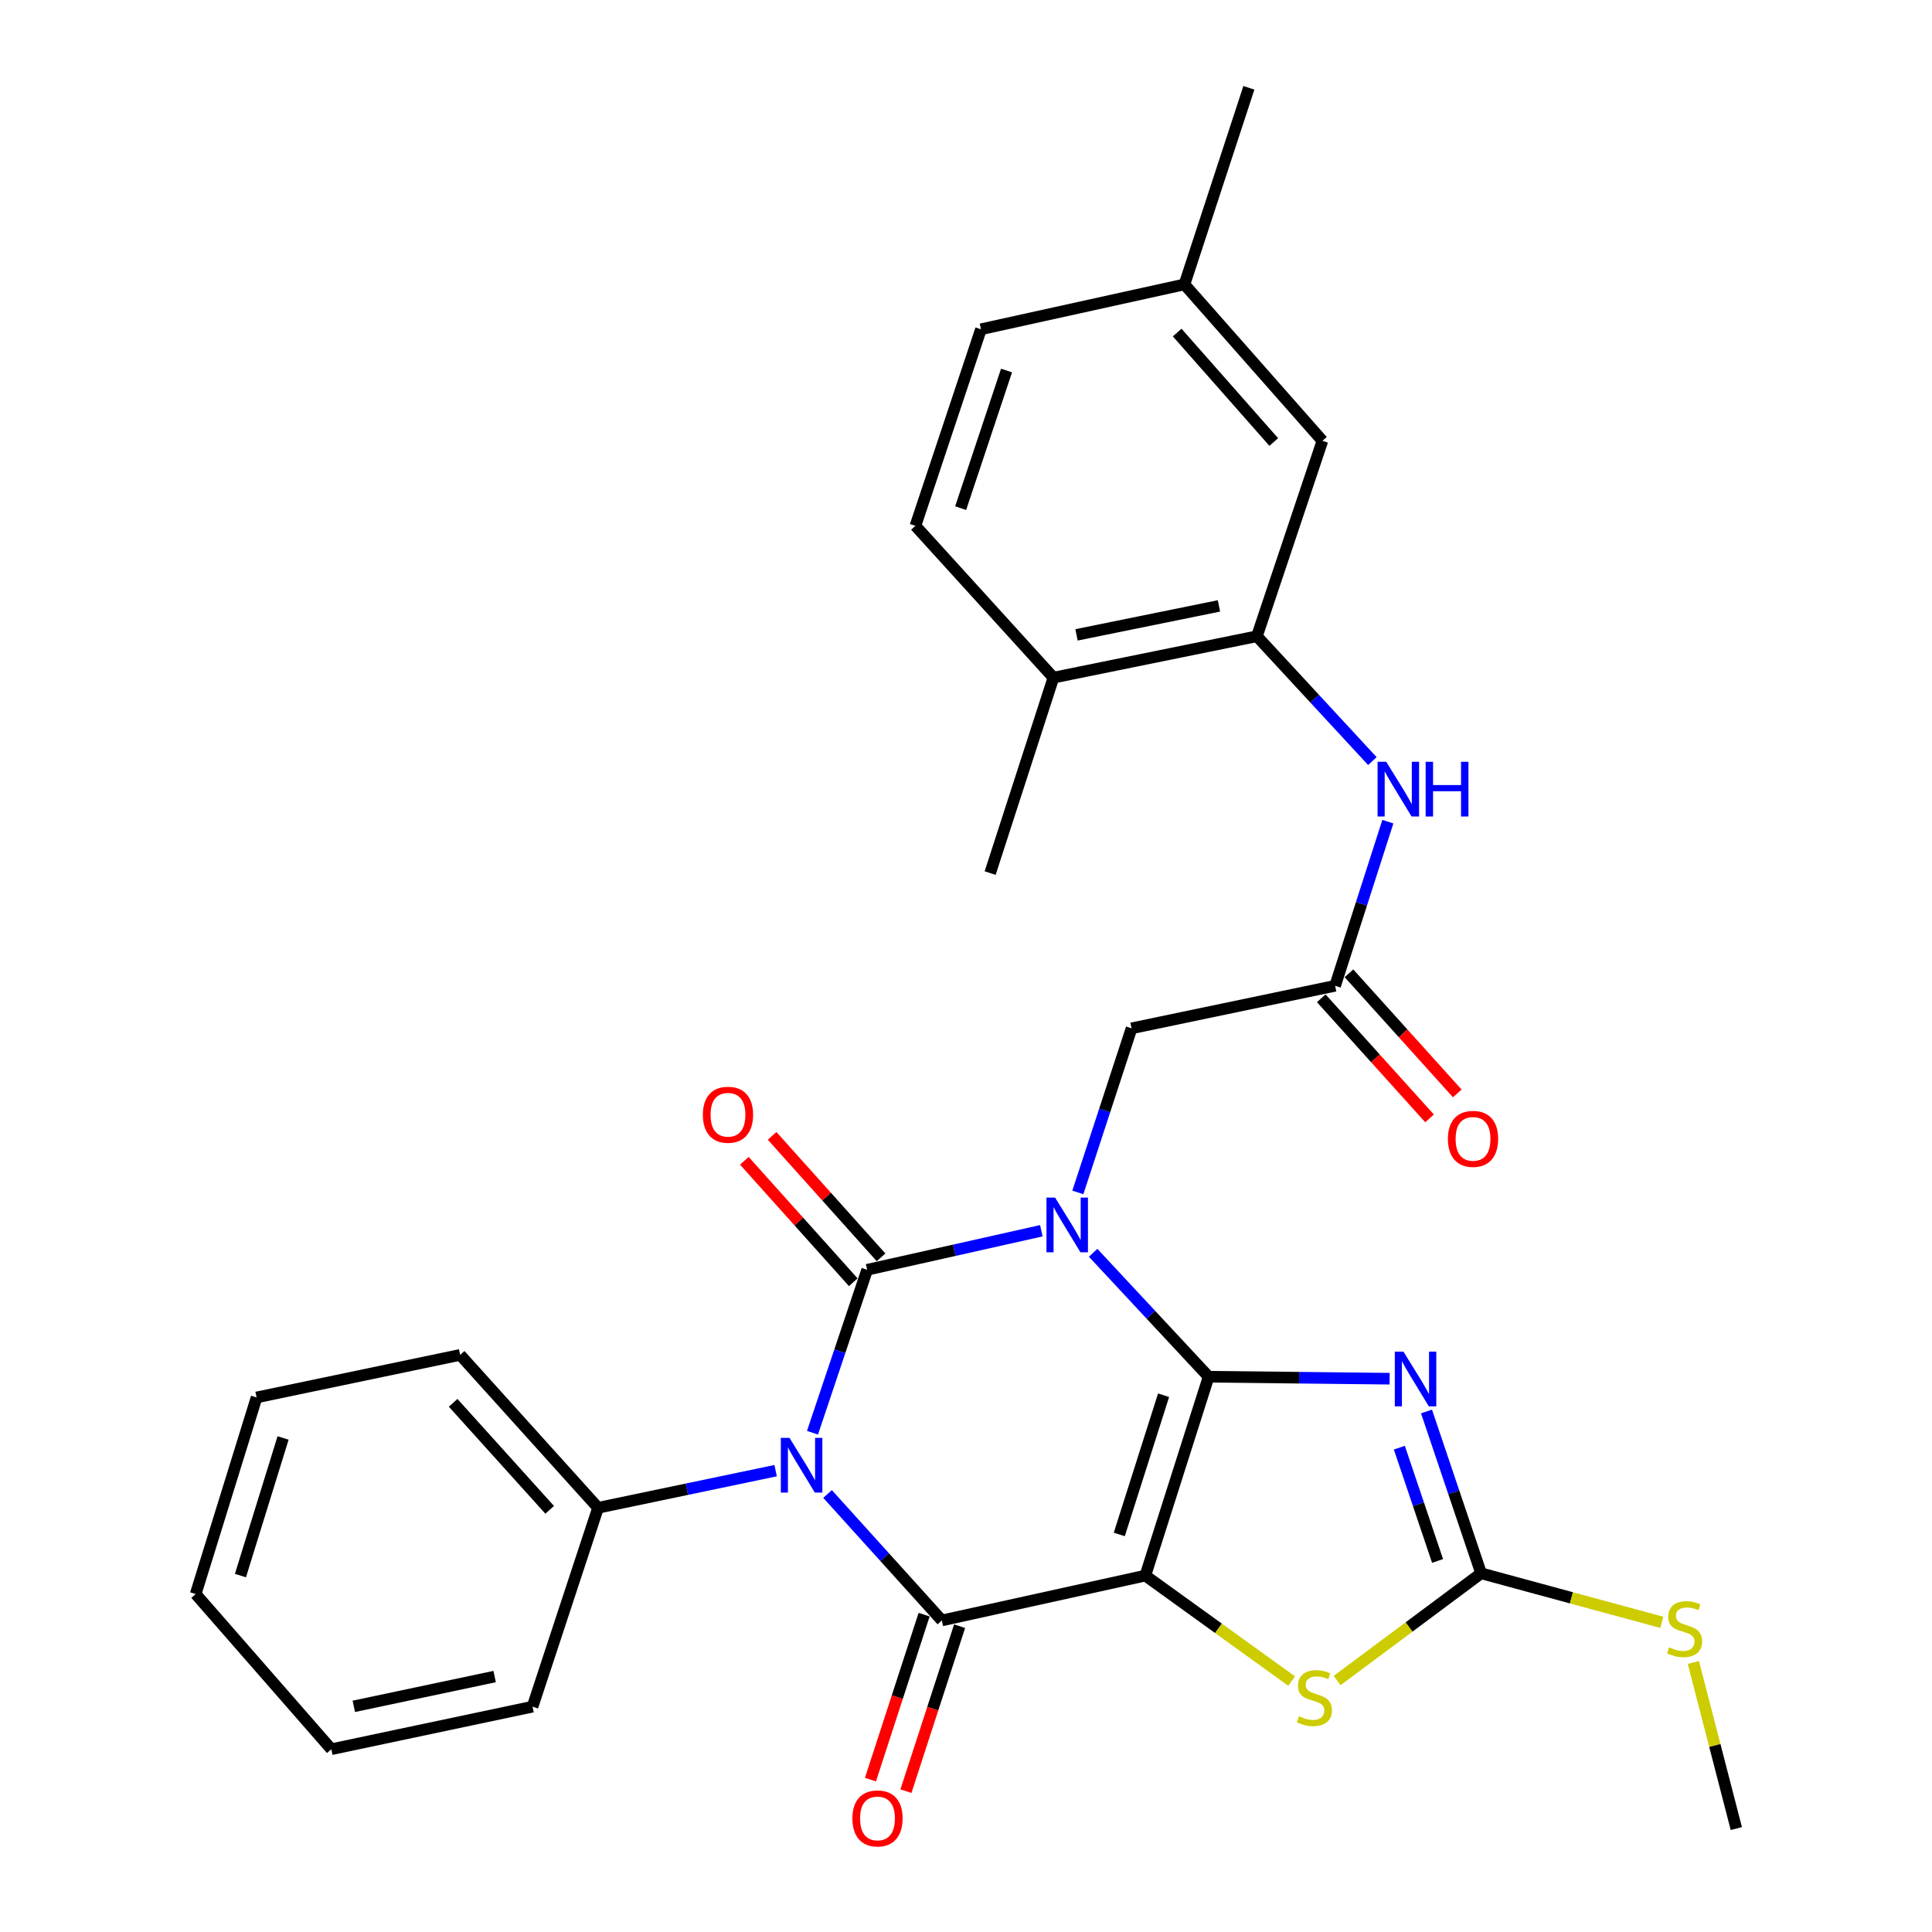 <?xml version='1.0' encoding='iso-8859-1'?>
<svg version='1.1' baseProfile='full'
              xmlns='http://www.w3.org/2000/svg'
                      xmlns:rdkit='http://www.rdkit.org/xml'
                      xmlns:xlink='http://www.w3.org/1999/xlink'
                  xml:space='preserve'
width='1000px' height='1000px' viewBox='0 0 1000 1000'>
<!-- END OF HEADER -->
<rect style='opacity:1.0;fill:#FFFFFF;stroke:none' width='1000' height='1000' x='0' y='0'> </rect>
<path class='bond-0' d='M 625.58,712.584 L 595.694,680.513' style='fill:none;fill-rule:evenodd;stroke:#000000;stroke-width:6px;stroke-linecap:butt;stroke-linejoin:miter;stroke-opacity:1' />
<path class='bond-0' d='M 595.694,680.513 L 565.808,648.441' style='fill:none;fill-rule:evenodd;stroke:#0000FF;stroke-width:6px;stroke-linecap:butt;stroke-linejoin:miter;stroke-opacity:1' />
<path class='bond-1' d='M 625.58,712.584 L 592.828,815.528' style='fill:none;fill-rule:evenodd;stroke:#000000;stroke-width:6px;stroke-linecap:butt;stroke-linejoin:miter;stroke-opacity:1' />
<path class='bond-1' d='M 602.266,722.171 L 579.339,794.232' style='fill:none;fill-rule:evenodd;stroke:#000000;stroke-width:6px;stroke-linecap:butt;stroke-linejoin:miter;stroke-opacity:1' />
<path class='bond-5' d='M 625.58,712.584 L 672.424,713.1' style='fill:none;fill-rule:evenodd;stroke:#000000;stroke-width:6px;stroke-linecap:butt;stroke-linejoin:miter;stroke-opacity:1' />
<path class='bond-5' d='M 672.424,713.1 L 719.268,713.616' style='fill:none;fill-rule:evenodd;stroke:#0000FF;stroke-width:6px;stroke-linecap:butt;stroke-linejoin:miter;stroke-opacity:1' />
<path class='bond-2' d='M 538.991,637.036 L 493.915,647.138' style='fill:none;fill-rule:evenodd;stroke:#0000FF;stroke-width:6px;stroke-linecap:butt;stroke-linejoin:miter;stroke-opacity:1' />
<path class='bond-2' d='M 493.915,647.138 L 448.839,657.239' style='fill:none;fill-rule:evenodd;stroke:#000000;stroke-width:6px;stroke-linecap:butt;stroke-linejoin:miter;stroke-opacity:1' />
<path class='bond-8' d='M 557.894,617.198 L 571.794,574.729' style='fill:none;fill-rule:evenodd;stroke:#0000FF;stroke-width:6px;stroke-linecap:butt;stroke-linejoin:miter;stroke-opacity:1' />
<path class='bond-8' d='M 571.794,574.729 L 585.694,532.26' style='fill:none;fill-rule:evenodd;stroke:#000000;stroke-width:6px;stroke-linecap:butt;stroke-linejoin:miter;stroke-opacity:1' />
<path class='bond-4' d='M 592.828,815.528 L 487.502,838.732' style='fill:none;fill-rule:evenodd;stroke:#000000;stroke-width:6px;stroke-linecap:butt;stroke-linejoin:miter;stroke-opacity:1' />
<path class='bond-6' d='M 592.828,815.528 L 630.687,842.827' style='fill:none;fill-rule:evenodd;stroke:#000000;stroke-width:6px;stroke-linecap:butt;stroke-linejoin:miter;stroke-opacity:1' />
<path class='bond-6' d='M 630.687,842.827 L 668.547,870.126' style='fill:none;fill-rule:evenodd;stroke:#CCCC00;stroke-width:6px;stroke-linecap:butt;stroke-linejoin:miter;stroke-opacity:1' />
<path class='bond-12' d='M 456.027,650.793 L 427.836,619.357' style='fill:none;fill-rule:evenodd;stroke:#000000;stroke-width:6px;stroke-linecap:butt;stroke-linejoin:miter;stroke-opacity:1' />
<path class='bond-12' d='M 427.836,619.357 L 399.645,587.921' style='fill:none;fill-rule:evenodd;stroke:#FF0000;stroke-width:6px;stroke-linecap:butt;stroke-linejoin:miter;stroke-opacity:1' />
<path class='bond-12' d='M 441.651,663.685 L 413.46,632.249' style='fill:none;fill-rule:evenodd;stroke:#000000;stroke-width:6px;stroke-linecap:butt;stroke-linejoin:miter;stroke-opacity:1' />
<path class='bond-12' d='M 413.46,632.249 L 385.269,600.813' style='fill:none;fill-rule:evenodd;stroke:#FF0000;stroke-width:6px;stroke-linecap:butt;stroke-linejoin:miter;stroke-opacity:1' />
<path class='bond-31' d='M 448.839,657.239 L 434.691,699.407' style='fill:none;fill-rule:evenodd;stroke:#000000;stroke-width:6px;stroke-linecap:butt;stroke-linejoin:miter;stroke-opacity:1' />
<path class='bond-31' d='M 434.691,699.407 L 420.542,741.575' style='fill:none;fill-rule:evenodd;stroke:#0000FF;stroke-width:6px;stroke-linecap:butt;stroke-linejoin:miter;stroke-opacity:1' />
<path class='bond-3' d='M 428.343,773.28 L 457.923,806.006' style='fill:none;fill-rule:evenodd;stroke:#0000FF;stroke-width:6px;stroke-linecap:butt;stroke-linejoin:miter;stroke-opacity:1' />
<path class='bond-3' d='M 457.923,806.006 L 487.502,838.732' style='fill:none;fill-rule:evenodd;stroke:#000000;stroke-width:6px;stroke-linecap:butt;stroke-linejoin:miter;stroke-opacity:1' />
<path class='bond-13' d='M 401.466,761.211 L 355.513,770.819' style='fill:none;fill-rule:evenodd;stroke:#0000FF;stroke-width:6px;stroke-linecap:butt;stroke-linejoin:miter;stroke-opacity:1' />
<path class='bond-13' d='M 355.513,770.819 L 309.56,780.427' style='fill:none;fill-rule:evenodd;stroke:#000000;stroke-width:6px;stroke-linecap:butt;stroke-linejoin:miter;stroke-opacity:1' />
<path class='bond-14' d='M 478.321,835.745 L 464.433,878.438' style='fill:none;fill-rule:evenodd;stroke:#000000;stroke-width:6px;stroke-linecap:butt;stroke-linejoin:miter;stroke-opacity:1' />
<path class='bond-14' d='M 464.433,878.438 L 450.545,921.13' style='fill:none;fill-rule:evenodd;stroke:#FF0000;stroke-width:6px;stroke-linecap:butt;stroke-linejoin:miter;stroke-opacity:1' />
<path class='bond-14' d='M 496.684,841.719 L 482.796,884.411' style='fill:none;fill-rule:evenodd;stroke:#000000;stroke-width:6px;stroke-linecap:butt;stroke-linejoin:miter;stroke-opacity:1' />
<path class='bond-14' d='M 482.796,884.411 L 468.908,927.104' style='fill:none;fill-rule:evenodd;stroke:#FF0000;stroke-width:6px;stroke-linecap:butt;stroke-linejoin:miter;stroke-opacity:1' />
<path class='bond-7' d='M 738.359,730.578 L 752.488,772.457' style='fill:none;fill-rule:evenodd;stroke:#0000FF;stroke-width:6px;stroke-linecap:butt;stroke-linejoin:miter;stroke-opacity:1' />
<path class='bond-7' d='M 752.488,772.457 L 766.618,814.337' style='fill:none;fill-rule:evenodd;stroke:#000000;stroke-width:6px;stroke-linecap:butt;stroke-linejoin:miter;stroke-opacity:1' />
<path class='bond-7' d='M 724.301,749.315 L 734.192,778.63' style='fill:none;fill-rule:evenodd;stroke:#0000FF;stroke-width:6px;stroke-linecap:butt;stroke-linejoin:miter;stroke-opacity:1' />
<path class='bond-7' d='M 734.192,778.63 L 744.082,807.946' style='fill:none;fill-rule:evenodd;stroke:#000000;stroke-width:6px;stroke-linecap:butt;stroke-linejoin:miter;stroke-opacity:1' />
<path class='bond-30' d='M 692.094,869.851 L 729.356,842.094' style='fill:none;fill-rule:evenodd;stroke:#CCCC00;stroke-width:6px;stroke-linecap:butt;stroke-linejoin:miter;stroke-opacity:1' />
<path class='bond-30' d='M 729.356,842.094 L 766.618,814.337' style='fill:none;fill-rule:evenodd;stroke:#000000;stroke-width:6px;stroke-linecap:butt;stroke-linejoin:miter;stroke-opacity:1' />
<path class='bond-18' d='M 766.618,814.337 L 813.376,827.029' style='fill:none;fill-rule:evenodd;stroke:#000000;stroke-width:6px;stroke-linecap:butt;stroke-linejoin:miter;stroke-opacity:1' />
<path class='bond-18' d='M 813.376,827.029 L 860.135,839.721' style='fill:none;fill-rule:evenodd;stroke:#CCCC00;stroke-width:6px;stroke-linecap:butt;stroke-linejoin:miter;stroke-opacity:1' />
<path class='bond-9' d='M 585.694,532.26 L 691.051,510.247' style='fill:none;fill-rule:evenodd;stroke:#000000;stroke-width:6px;stroke-linecap:butt;stroke-linejoin:miter;stroke-opacity:1' />
<path class='bond-11' d='M 691.051,510.247 L 704.706,467.771' style='fill:none;fill-rule:evenodd;stroke:#000000;stroke-width:6px;stroke-linecap:butt;stroke-linejoin:miter;stroke-opacity:1' />
<path class='bond-11' d='M 704.706,467.771 L 718.36,425.295' style='fill:none;fill-rule:evenodd;stroke:#0000FF;stroke-width:6px;stroke-linecap:butt;stroke-linejoin:miter;stroke-opacity:1' />
<path class='bond-17' d='M 683.881,516.713 L 711.914,547.796' style='fill:none;fill-rule:evenodd;stroke:#000000;stroke-width:6px;stroke-linecap:butt;stroke-linejoin:miter;stroke-opacity:1' />
<path class='bond-17' d='M 711.914,547.796 L 739.946,578.878' style='fill:none;fill-rule:evenodd;stroke:#FF0000;stroke-width:6px;stroke-linecap:butt;stroke-linejoin:miter;stroke-opacity:1' />
<path class='bond-17' d='M 698.221,503.781 L 726.254,534.863' style='fill:none;fill-rule:evenodd;stroke:#000000;stroke-width:6px;stroke-linecap:butt;stroke-linejoin:miter;stroke-opacity:1' />
<path class='bond-17' d='M 726.254,534.863 L 754.286,565.946' style='fill:none;fill-rule:evenodd;stroke:#FF0000;stroke-width:6px;stroke-linecap:butt;stroke-linejoin:miter;stroke-opacity:1' />
<path class='bond-10' d='M 650.575,329.323 L 680.456,361.629' style='fill:none;fill-rule:evenodd;stroke:#000000;stroke-width:6px;stroke-linecap:butt;stroke-linejoin:miter;stroke-opacity:1' />
<path class='bond-10' d='M 680.456,361.629 L 710.336,393.936' style='fill:none;fill-rule:evenodd;stroke:#0000FF;stroke-width:6px;stroke-linecap:butt;stroke-linejoin:miter;stroke-opacity:1' />
<path class='bond-15' d='M 650.575,329.323 L 545.25,350.746' style='fill:none;fill-rule:evenodd;stroke:#000000;stroke-width:6px;stroke-linecap:butt;stroke-linejoin:miter;stroke-opacity:1' />
<path class='bond-15' d='M 630.928,313.614 L 557.2,328.61' style='fill:none;fill-rule:evenodd;stroke:#000000;stroke-width:6px;stroke-linecap:butt;stroke-linejoin:miter;stroke-opacity:1' />
<path class='bond-16' d='M 650.575,329.323 L 684.486,228.16' style='fill:none;fill-rule:evenodd;stroke:#000000;stroke-width:6px;stroke-linecap:butt;stroke-linejoin:miter;stroke-opacity:1' />
<path class='bond-22' d='M 309.56,780.427 L 238.177,701.288' style='fill:none;fill-rule:evenodd;stroke:#000000;stroke-width:6px;stroke-linecap:butt;stroke-linejoin:miter;stroke-opacity:1' />
<path class='bond-22' d='M 284.514,781.489 L 234.546,726.092' style='fill:none;fill-rule:evenodd;stroke:#000000;stroke-width:6px;stroke-linecap:butt;stroke-linejoin:miter;stroke-opacity:1' />
<path class='bond-23' d='M 309.56,780.427 L 275.639,883.371' style='fill:none;fill-rule:evenodd;stroke:#000000;stroke-width:6px;stroke-linecap:butt;stroke-linejoin:miter;stroke-opacity:1' />
<path class='bond-19' d='M 545.25,350.746 L 473.824,272.165' style='fill:none;fill-rule:evenodd;stroke:#000000;stroke-width:6px;stroke-linecap:butt;stroke-linejoin:miter;stroke-opacity:1' />
<path class='bond-24' d='M 545.25,350.746 L 512.498,451.909' style='fill:none;fill-rule:evenodd;stroke:#000000;stroke-width:6px;stroke-linecap:butt;stroke-linejoin:miter;stroke-opacity:1' />
<path class='bond-20' d='M 684.486,228.16 L 613.071,147.208' style='fill:none;fill-rule:evenodd;stroke:#000000;stroke-width:6px;stroke-linecap:butt;stroke-linejoin:miter;stroke-opacity:1' />
<path class='bond-20' d='M 659.293,228.791 L 609.303,172.125' style='fill:none;fill-rule:evenodd;stroke:#000000;stroke-width:6px;stroke-linecap:butt;stroke-linejoin:miter;stroke-opacity:1' />
<path class='bond-25' d='M 876.483,860.48 L 887.602,903.47' style='fill:none;fill-rule:evenodd;stroke:#CCCC00;stroke-width:6px;stroke-linecap:butt;stroke-linejoin:miter;stroke-opacity:1' />
<path class='bond-25' d='M 887.602,903.47 L 898.72,946.461' style='fill:none;fill-rule:evenodd;stroke:#000000;stroke-width:6px;stroke-linecap:butt;stroke-linejoin:miter;stroke-opacity:1' />
<path class='bond-33' d='M 473.824,272.165 L 507.745,170.423' style='fill:none;fill-rule:evenodd;stroke:#000000;stroke-width:6px;stroke-linecap:butt;stroke-linejoin:miter;stroke-opacity:1' />
<path class='bond-33' d='M 497.231,263.011 L 520.976,191.792' style='fill:none;fill-rule:evenodd;stroke:#000000;stroke-width:6px;stroke-linecap:butt;stroke-linejoin:miter;stroke-opacity:1' />
<path class='bond-21' d='M 613.071,147.208 L 507.745,170.423' style='fill:none;fill-rule:evenodd;stroke:#000000;stroke-width:6px;stroke-linecap:butt;stroke-linejoin:miter;stroke-opacity:1' />
<path class='bond-26' d='M 613.071,147.208 L 646.413,45.455' style='fill:none;fill-rule:evenodd;stroke:#000000;stroke-width:6px;stroke-linecap:butt;stroke-linejoin:miter;stroke-opacity:1' />
<path class='bond-27' d='M 238.177,701.288 L 132.809,723.312' style='fill:none;fill-rule:evenodd;stroke:#000000;stroke-width:6px;stroke-linecap:butt;stroke-linejoin:miter;stroke-opacity:1' />
<path class='bond-28' d='M 275.639,883.371 L 171.504,905.395' style='fill:none;fill-rule:evenodd;stroke:#000000;stroke-width:6px;stroke-linecap:butt;stroke-linejoin:miter;stroke-opacity:1' />
<path class='bond-28' d='M 256.023,867.782 L 183.129,883.199' style='fill:none;fill-rule:evenodd;stroke:#000000;stroke-width:6px;stroke-linecap:butt;stroke-linejoin:miter;stroke-opacity:1' />
<path class='bond-32' d='M 132.809,723.312 L 101.28,825.065' style='fill:none;fill-rule:evenodd;stroke:#000000;stroke-width:6px;stroke-linecap:butt;stroke-linejoin:miter;stroke-opacity:1' />
<path class='bond-32' d='M 146.524,744.29 L 124.454,815.517' style='fill:none;fill-rule:evenodd;stroke:#000000;stroke-width:6px;stroke-linecap:butt;stroke-linejoin:miter;stroke-opacity:1' />
<path class='bond-29' d='M 171.504,905.395 L 101.28,825.065' style='fill:none;fill-rule:evenodd;stroke:#000000;stroke-width:6px;stroke-linecap:butt;stroke-linejoin:miter;stroke-opacity:1' />
<path  class='atom-1' d='M 546.124 619.875
L 555.404 634.875
Q 556.324 636.355, 557.804 639.035
Q 559.284 641.715, 559.364 641.875
L 559.364 619.875
L 563.124 619.875
L 563.124 648.195
L 559.244 648.195
L 549.284 631.795
Q 548.124 629.875, 546.884 627.675
Q 545.684 625.475, 545.324 624.795
L 545.324 648.195
L 541.644 648.195
L 541.644 619.875
L 546.124 619.875
' fill='#0000FF'/>
<path  class='atom-4' d='M 408.636 744.242
L 417.916 759.242
Q 418.836 760.722, 420.316 763.402
Q 421.796 766.082, 421.876 766.242
L 421.876 744.242
L 425.636 744.242
L 425.636 772.562
L 421.756 772.562
L 411.796 756.162
Q 410.636 754.242, 409.396 752.042
Q 408.196 749.842, 407.836 749.162
L 407.836 772.562
L 404.156 772.562
L 404.156 744.242
L 408.636 744.242
' fill='#0000FF'/>
<path  class='atom-6' d='M 726.426 699.604
L 735.706 714.604
Q 736.626 716.084, 738.106 718.764
Q 739.586 721.444, 739.666 721.604
L 739.666 699.604
L 743.426 699.604
L 743.426 727.924
L 739.546 727.924
L 729.586 711.524
Q 728.426 709.604, 727.186 707.404
Q 725.986 705.204, 725.626 704.524
L 725.626 727.924
L 721.946 727.924
L 721.946 699.604
L 726.426 699.604
' fill='#0000FF'/>
<path  class='atom-7' d='M 672.324 888.338
Q 672.644 888.458, 673.964 889.018
Q 675.284 889.578, 676.724 889.938
Q 678.204 890.258, 679.644 890.258
Q 682.324 890.258, 683.884 888.978
Q 685.444 887.658, 685.444 885.378
Q 685.444 883.818, 684.644 882.858
Q 683.884 881.898, 682.684 881.378
Q 681.484 880.858, 679.484 880.258
Q 676.964 879.498, 675.444 878.778
Q 673.964 878.058, 672.884 876.538
Q 671.844 875.018, 671.844 872.458
Q 671.844 868.898, 674.244 866.698
Q 676.684 864.498, 681.484 864.498
Q 684.764 864.498, 688.484 866.058
L 687.564 869.138
Q 684.164 867.738, 681.604 867.738
Q 678.844 867.738, 677.324 868.898
Q 675.804 870.018, 675.844 871.978
Q 675.844 873.498, 676.604 874.418
Q 677.404 875.338, 678.524 875.858
Q 679.684 876.378, 681.604 876.978
Q 684.164 877.778, 685.684 878.578
Q 687.204 879.378, 688.284 881.018
Q 689.404 882.618, 689.404 885.378
Q 689.404 889.298, 686.764 891.418
Q 684.164 893.498, 679.804 893.498
Q 677.284 893.498, 675.364 892.938
Q 673.484 892.418, 671.244 891.498
L 672.324 888.338
' fill='#CCCC00'/>
<path  class='atom-12' d='M 717.511 394.302
L 726.791 409.302
Q 727.711 410.782, 729.191 413.462
Q 730.671 416.142, 730.751 416.302
L 730.751 394.302
L 734.511 394.302
L 734.511 422.622
L 730.631 422.622
L 720.671 406.222
Q 719.511 404.302, 718.271 402.102
Q 717.071 399.902, 716.711 399.222
L 716.711 422.622
L 713.031 422.622
L 713.031 394.302
L 717.511 394.302
' fill='#0000FF'/>
<path  class='atom-12' d='M 737.911 394.302
L 741.751 394.302
L 741.751 406.342
L 756.231 406.342
L 756.231 394.302
L 760.071 394.302
L 760.071 422.622
L 756.231 422.622
L 756.231 409.542
L 741.751 409.542
L 741.751 422.622
L 737.911 422.622
L 737.911 394.302
' fill='#0000FF'/>
<path  class='atom-13' d='M 363.802 576.99
Q 363.802 570.19, 367.162 566.39
Q 370.522 562.59, 376.802 562.59
Q 383.082 562.59, 386.442 566.39
Q 389.802 570.19, 389.802 576.99
Q 389.802 583.87, 386.402 587.79
Q 383.002 591.67, 376.802 591.67
Q 370.562 591.67, 367.162 587.79
Q 363.802 583.91, 363.802 576.99
M 376.802 588.47
Q 381.122 588.47, 383.442 585.59
Q 385.802 582.67, 385.802 576.99
Q 385.802 571.43, 383.442 568.63
Q 381.122 565.79, 376.802 565.79
Q 372.482 565.79, 370.122 568.59
Q 367.802 571.39, 367.802 576.99
Q 367.802 582.71, 370.122 585.59
Q 372.482 588.47, 376.802 588.47
' fill='#FF0000'/>
<path  class='atom-15' d='M 441.192 941.209
Q 441.192 934.409, 444.552 930.609
Q 447.912 926.809, 454.192 926.809
Q 460.472 926.809, 463.832 930.609
Q 467.192 934.409, 467.192 941.209
Q 467.192 948.089, 463.792 952.009
Q 460.392 955.889, 454.192 955.889
Q 447.952 955.889, 444.552 952.009
Q 441.192 948.129, 441.192 941.209
M 454.192 952.689
Q 458.512 952.689, 460.832 949.809
Q 463.192 946.889, 463.192 941.209
Q 463.192 935.649, 460.832 932.849
Q 458.512 930.009, 454.192 930.009
Q 449.872 930.009, 447.512 932.809
Q 445.192 935.609, 445.192 941.209
Q 445.192 946.929, 447.512 949.809
Q 449.872 952.689, 454.192 952.689
' fill='#FF0000'/>
<path  class='atom-18' d='M 749.434 589.477
Q 749.434 582.677, 752.794 578.877
Q 756.154 575.077, 762.434 575.077
Q 768.714 575.077, 772.074 578.877
Q 775.434 582.677, 775.434 589.477
Q 775.434 596.357, 772.034 600.277
Q 768.634 604.157, 762.434 604.157
Q 756.194 604.157, 752.794 600.277
Q 749.434 596.397, 749.434 589.477
M 762.434 600.957
Q 766.754 600.957, 769.074 598.077
Q 771.434 595.157, 771.434 589.477
Q 771.434 583.917, 769.074 581.117
Q 766.754 578.277, 762.434 578.277
Q 758.114 578.277, 755.754 581.077
Q 753.434 583.877, 753.434 589.477
Q 753.434 595.197, 755.754 598.077
Q 758.114 600.957, 762.434 600.957
' fill='#FF0000'/>
<path  class='atom-19' d='M 863.943 852.647
Q 864.263 852.767, 865.583 853.327
Q 866.903 853.887, 868.343 854.247
Q 869.823 854.567, 871.263 854.567
Q 873.943 854.567, 875.503 853.287
Q 877.063 851.967, 877.063 849.687
Q 877.063 848.127, 876.263 847.167
Q 875.503 846.207, 874.303 845.687
Q 873.103 845.167, 871.103 844.567
Q 868.583 843.807, 867.063 843.087
Q 865.583 842.367, 864.503 840.847
Q 863.463 839.327, 863.463 836.767
Q 863.463 833.207, 865.863 831.007
Q 868.303 828.807, 873.103 828.807
Q 876.383 828.807, 880.103 830.367
L 879.183 833.447
Q 875.783 832.047, 873.223 832.047
Q 870.463 832.047, 868.943 833.207
Q 867.423 834.327, 867.463 836.287
Q 867.463 837.807, 868.223 838.727
Q 869.023 839.647, 870.143 840.167
Q 871.303 840.687, 873.223 841.287
Q 875.783 842.087, 877.303 842.887
Q 878.823 843.687, 879.903 845.327
Q 881.023 846.927, 881.023 849.687
Q 881.023 853.607, 878.383 855.727
Q 875.783 857.807, 871.423 857.807
Q 868.903 857.807, 866.983 857.247
Q 865.103 856.727, 862.863 855.807
L 863.943 852.647
' fill='#CCCC00'/>
</svg>
